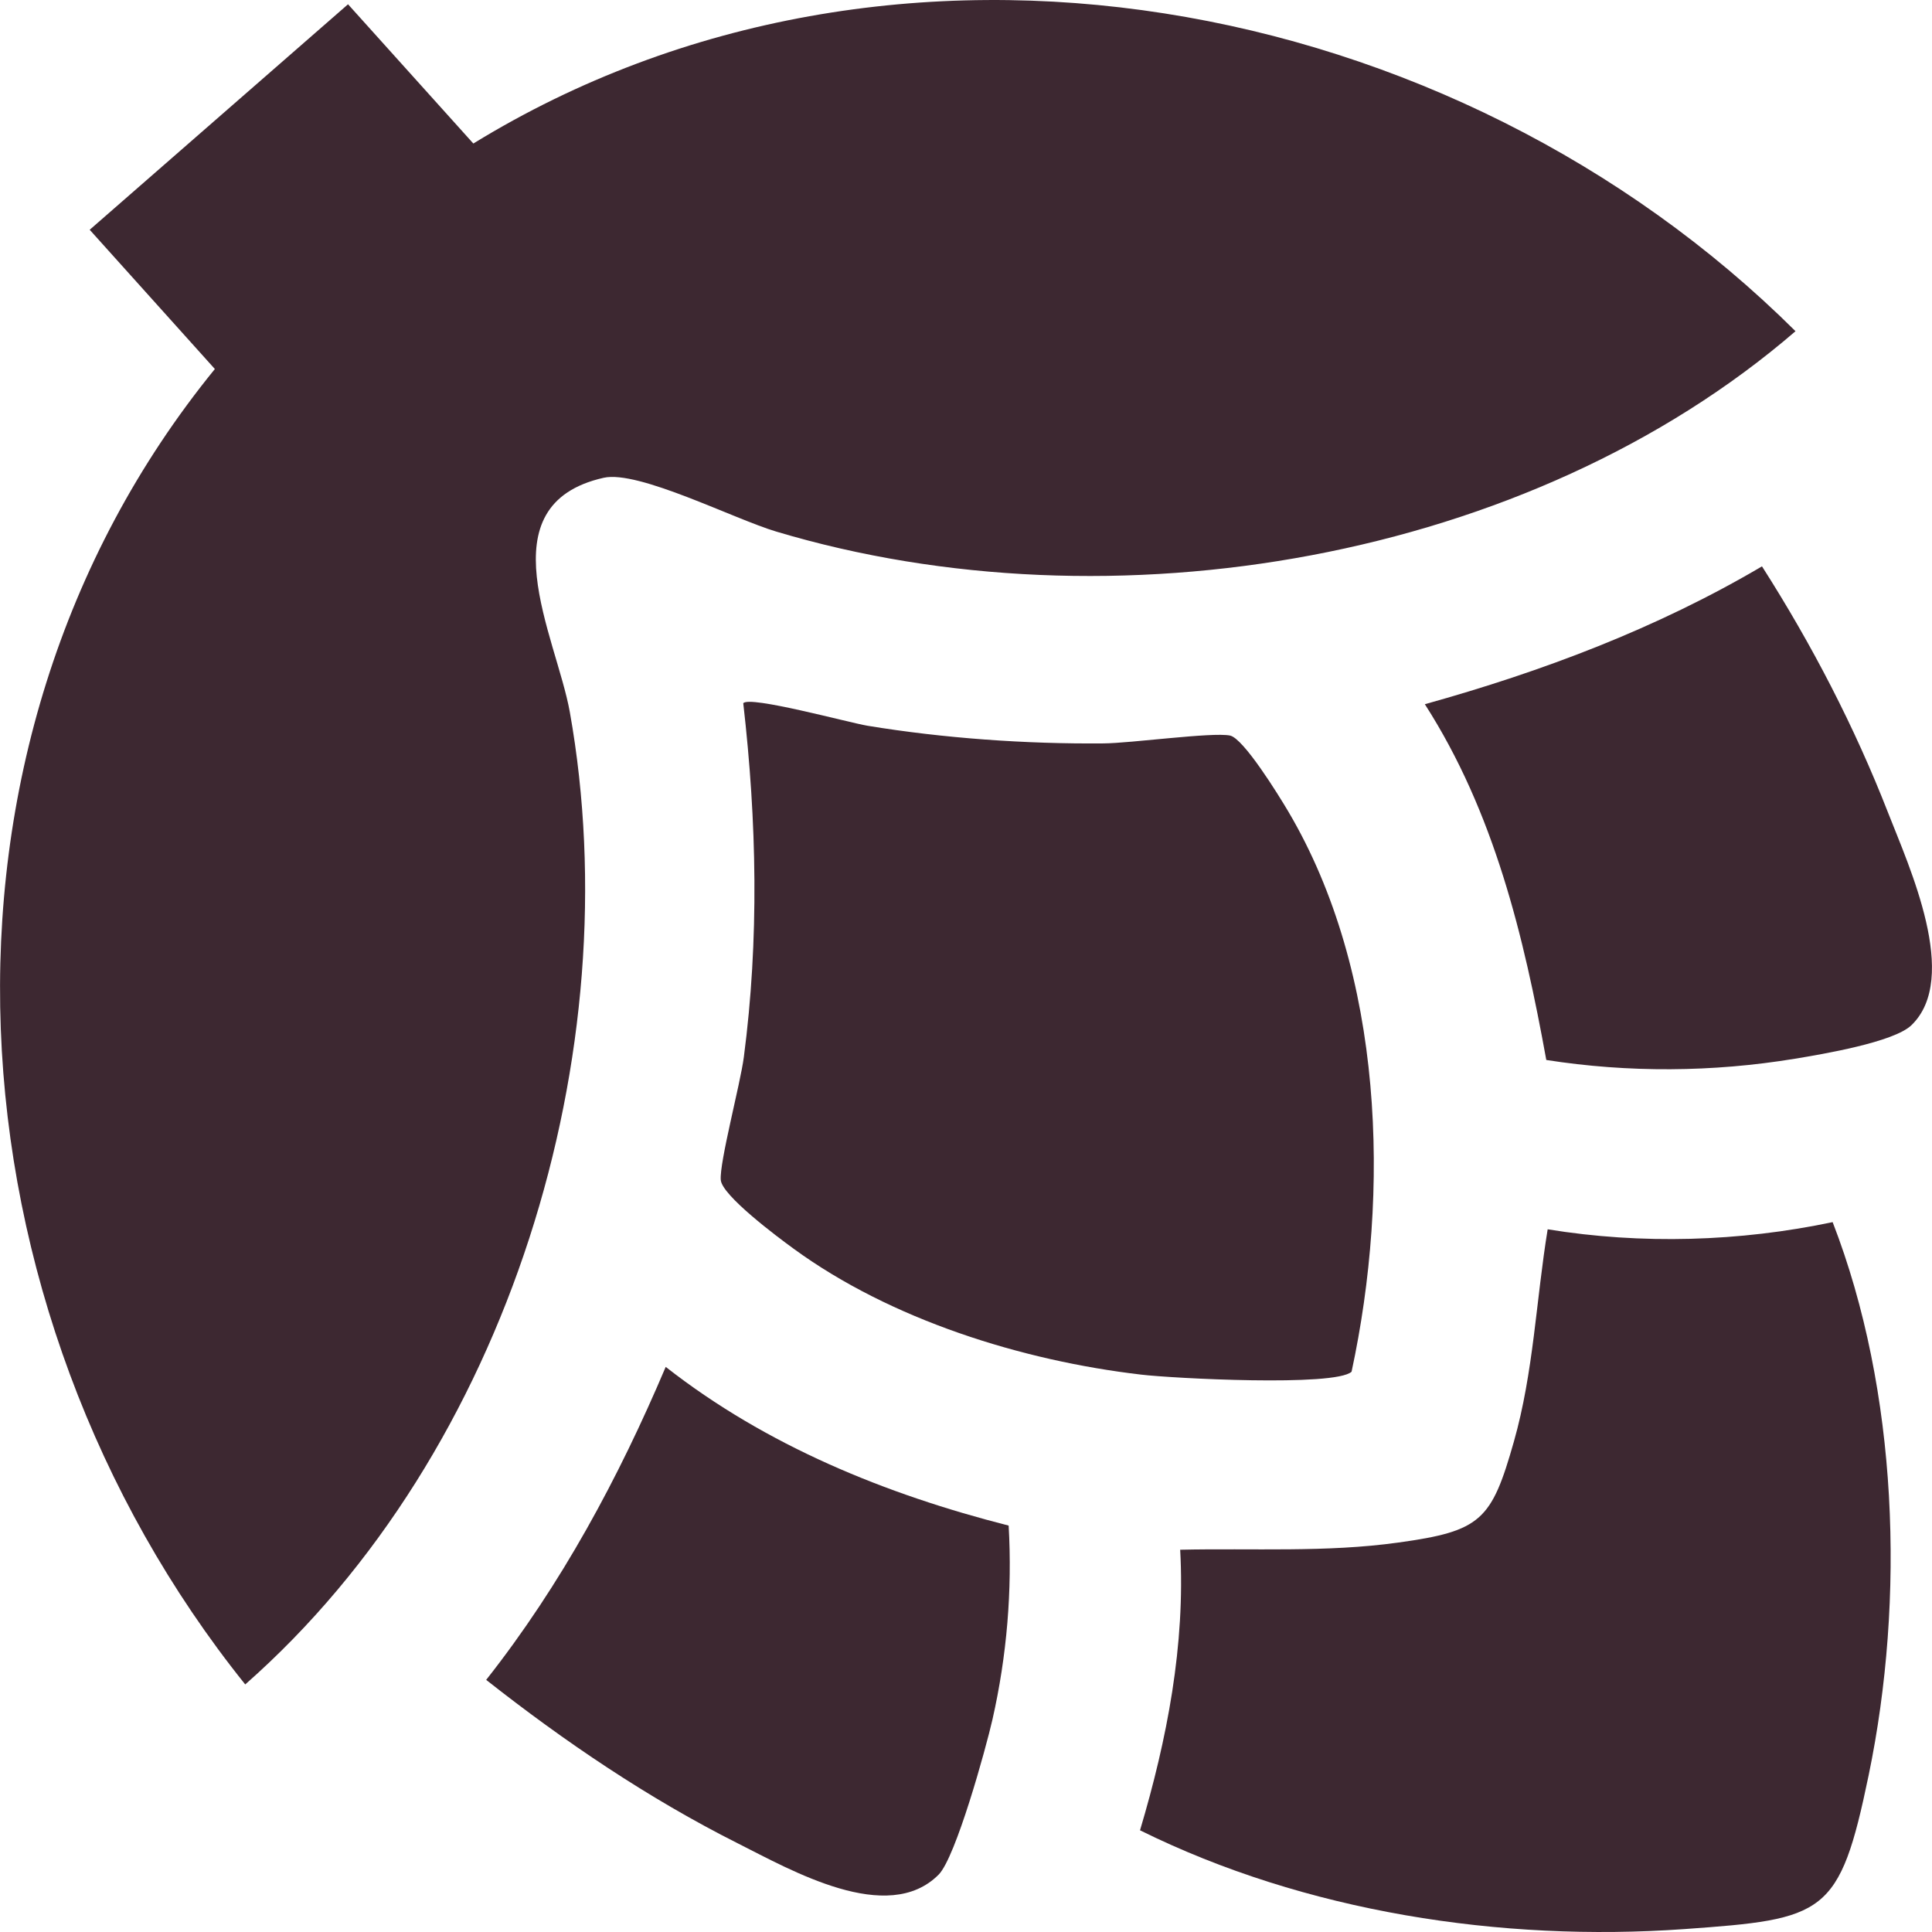 <?xml version="1.0" encoding="UTF-8"?> <svg xmlns="http://www.w3.org/2000/svg" width="14" height="14" viewBox="0 0 14 14" fill="none"><path d="M2.522 0.031L3.43 1.04C6.478 -0.831 10.539 -0.057 13.011 2.4C11.079 4.066 8.053 4.579 5.625 3.852C5.319 3.761 4.627 3.406 4.375 3.462C3.507 3.657 4.031 4.613 4.129 5.159C4.568 7.617 3.691 10.522 1.777 12.206C-0.404 9.489 -0.692 5.435 1.557 2.674L0.65 1.665L2.522 0.031Z" fill="#3D2831"></path><path d="M13.28 8.856C13.755 10.082 13.806 11.585 13.541 12.864C13.33 13.881 13.227 13.906 12.204 13.979C10.876 14.073 9.457 13.855 8.261 13.263C8.457 12.605 8.59 11.919 8.552 11.23C9.079 11.218 9.608 11.251 10.132 11.178C10.734 11.095 10.808 11.017 10.97 10.447C11.113 9.944 11.131 9.421 11.215 8.908C11.895 9.019 12.606 8.998 13.28 8.856Z" fill="#3D2831"></path><path d="M5.386 5.096C5.429 5.039 6.149 5.236 6.286 5.259C6.84 5.35 7.434 5.392 7.995 5.387C8.195 5.386 8.783 5.304 8.913 5.33C9.011 5.35 9.264 5.76 9.334 5.878C10.03 7.054 10.074 8.639 9.794 9.94C9.675 10.05 8.493 9.988 8.269 9.961C7.405 9.86 6.455 9.563 5.75 9.048C5.633 8.963 5.233 8.664 5.223 8.551C5.212 8.425 5.365 7.854 5.39 7.661C5.502 6.806 5.484 5.952 5.386 5.096Z" fill="#3D2831"></path><path d="M4.824 9.905C5.553 10.476 6.417 10.828 7.309 11.055C7.336 11.525 7.296 12 7.192 12.459C7.143 12.674 6.926 13.458 6.802 13.584C6.432 13.956 5.733 13.552 5.347 13.358C4.697 13.031 4.092 12.621 3.523 12.173C4.068 11.482 4.483 10.709 4.824 9.905Z" fill="#3D2831"></path><path d="M12.768 4.104C13.13 4.671 13.438 5.265 13.682 5.89C13.836 6.284 14.205 7.087 13.851 7.429C13.724 7.552 13.207 7.639 13.006 7.672C12.41 7.77 11.8 7.774 11.205 7.681C11.042 6.783 10.828 5.887 10.325 5.103C11.176 4.866 12.005 4.554 12.768 4.104Z" fill="#3D2831"></path></svg> 